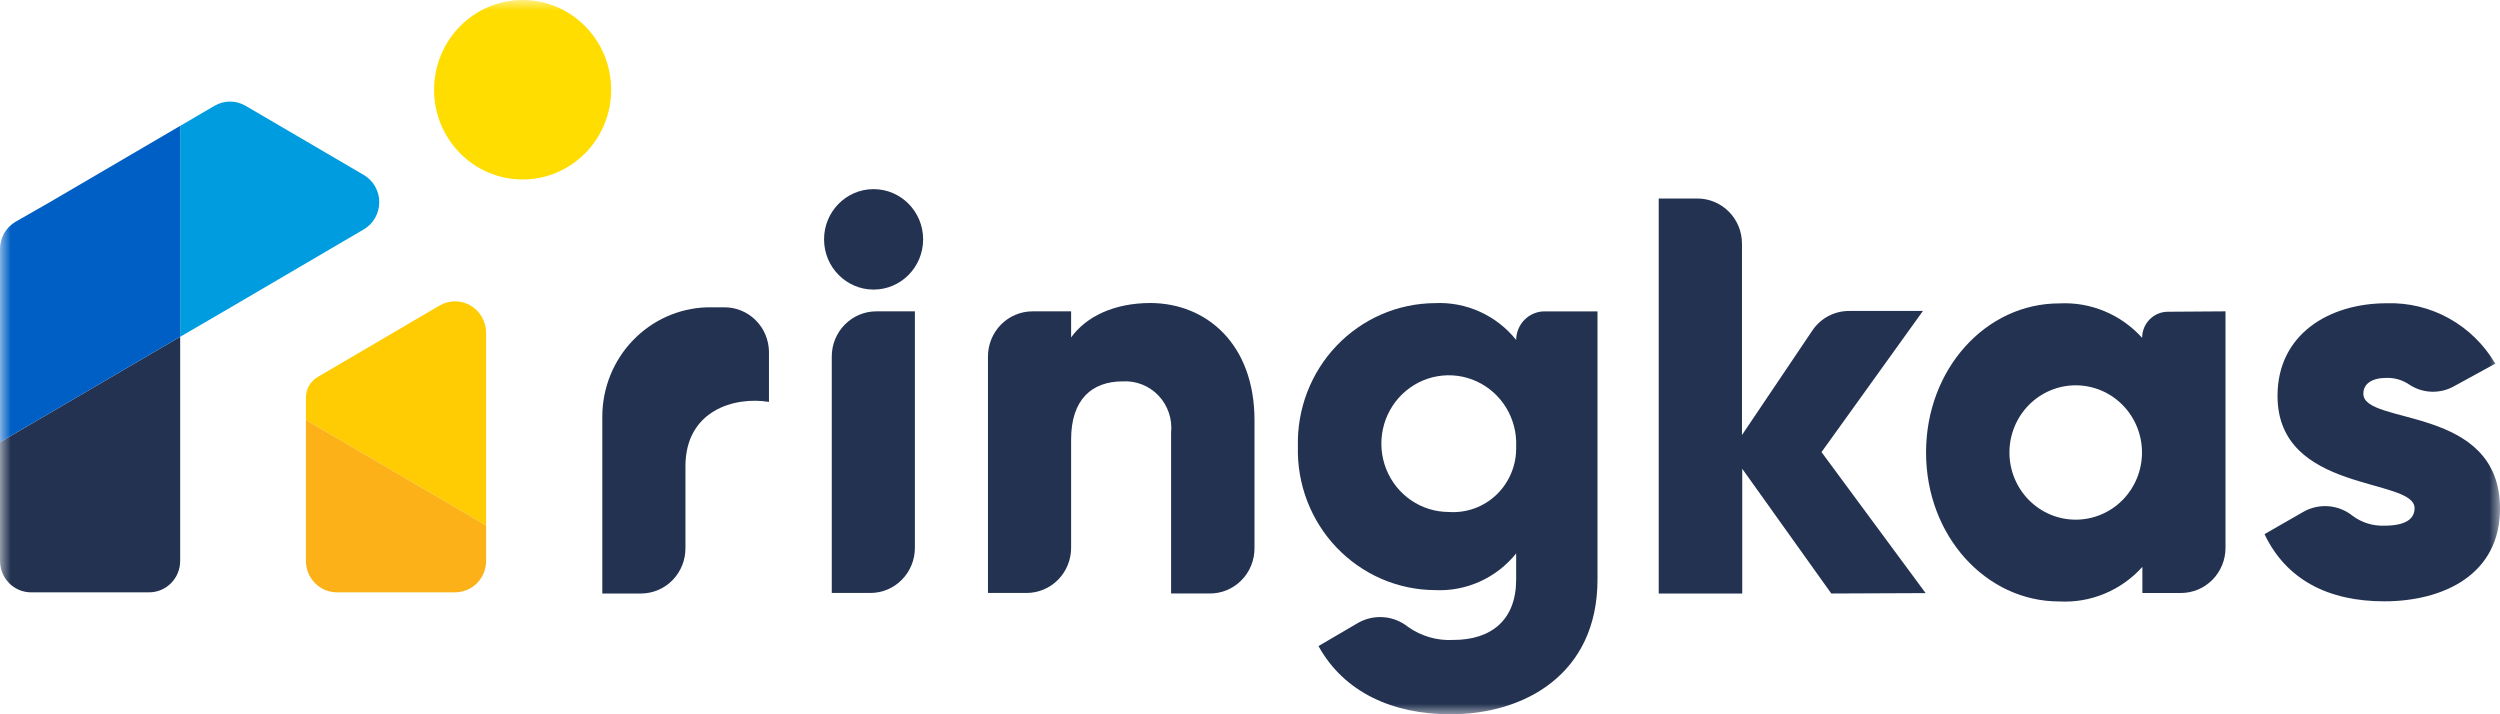 <?xml version="1.0" encoding="UTF-8"?>
<svg xmlns="http://www.w3.org/2000/svg" width="119" height="34" viewBox="0 0 119 34" fill="none">
  <mask id="mask0_2071_4438" style="mask-type:luminance" maskUnits="userSpaceOnUse" x="0" y="0" width="119" height="34">
    <path d="M119 0H0V34H119V0Z" fill="white"></path>
  </mask>
  <g mask="url(#mask0_2071_4438)">
    <path d="M23.139 15.839V25.01L14.562 19.993V18.931C14.561 18.729 14.613 18.53 14.713 18.356C14.814 18.181 14.958 18.037 15.132 17.938L20.927 14.541C21.152 14.411 21.406 14.342 21.665 14.343C21.924 14.343 22.178 14.413 22.402 14.544C22.626 14.676 22.812 14.864 22.941 15.092C23.071 15.319 23.139 15.577 23.139 15.839Z" fill="#FFCC04"></path>
    <path d="M23.139 25.01V26.699C23.137 26.899 23.098 27.097 23.022 27.282C22.947 27.457 22.841 27.617 22.71 27.754C22.433 28.034 22.059 28.192 21.668 28.195H16.039C15.647 28.195 15.272 28.038 14.995 27.757C14.718 27.476 14.562 27.096 14.562 26.699V19.993L23.139 25.01Z" fill="#FBB117"></path>
    <path d="M24.877 8.543C27.204 8.543 29.091 6.631 29.091 4.272C29.091 1.913 27.204 0 24.877 0C22.549 0 20.662 1.913 20.662 4.272C20.662 6.631 22.549 8.543 24.877 8.543Z" fill="#FFDD00"></path>
    <path d="M8.576 16.031V26.698C8.576 27.095 8.421 27.476 8.144 27.756C7.867 28.037 7.491 28.195 7.1 28.195H1.476C1.085 28.195 0.709 28.037 0.432 27.756C0.156 27.476 0 27.095 0 26.698V21.048L8.576 16.031Z" fill="#223250"></path>
    <g style="mix-blend-mode:multiply">
      <path d="M17.312 10.921L10.953 14.647L8.576 16.031V5.992L10.212 5.035C10.436 4.904 10.691 4.835 10.95 4.835C11.209 4.835 11.464 4.904 11.688 5.035L17.312 8.326C17.537 8.457 17.724 8.646 17.854 8.874C17.984 9.102 18.053 9.36 18.053 9.624C18.053 9.887 17.984 10.146 17.854 10.373C17.724 10.601 17.537 10.79 17.312 10.921Z" fill="#009CE0"></path>
    </g>
    <path d="M8.576 5.991V16.031L0 21.048V11.877C-0.004 11.61 0.062 11.346 0.193 11.113C0.323 10.881 0.513 10.688 0.741 10.555L2.371 9.623L8.576 5.991Z" fill="#005FC5"></path>
    <path d="M59.714 20.005V26.077C59.717 26.362 59.664 26.645 59.559 26.91C59.453 27.174 59.296 27.414 59.097 27.617C58.899 27.819 58.663 27.979 58.403 28.088C58.142 28.197 57.864 28.252 57.582 28.25H55.744V20.595C55.777 20.274 55.74 19.951 55.637 19.647C55.534 19.343 55.367 19.065 55.147 18.832C54.927 18.6 54.66 18.419 54.365 18.302C54.069 18.185 53.752 18.135 53.435 18.154C51.977 18.154 50.985 19.011 50.985 20.917V26.077C50.985 26.647 50.761 27.193 50.364 27.596C49.966 27.999 49.427 28.225 48.865 28.225H47.027V16.969C47.027 16.399 47.251 15.852 47.648 15.45C48.046 15.047 48.585 14.82 49.147 14.82H50.985V16.062C51.701 15.069 53.025 14.423 54.776 14.423C57.435 14.441 59.714 16.379 59.714 20.005Z" fill="#223250"></path>
    <path d="M76.041 14.821V27.58C76.041 32.094 72.567 34 69.045 34C66.288 34 63.979 32.957 62.76 30.753L64.647 29.648C65.017 29.438 65.441 29.345 65.864 29.379C66.287 29.413 66.69 29.574 67.023 29.84C67.652 30.285 68.409 30.503 69.174 30.461C71.011 30.461 72.169 29.492 72.169 27.586V26.344C71.704 26.922 71.111 27.381 70.438 27.684C69.766 27.987 69.033 28.126 68.298 28.089C67.424 28.084 66.561 27.901 65.758 27.554C64.956 27.206 64.23 26.699 63.622 26.063C63.015 25.427 62.54 24.674 62.223 23.849C61.907 23.024 61.756 22.144 61.78 21.259C61.756 20.375 61.907 19.494 62.223 18.669C62.54 17.844 63.015 17.092 63.622 16.456C64.23 15.82 64.956 15.313 65.758 14.965C66.561 14.617 67.424 14.435 68.298 14.429C69.033 14.393 69.767 14.533 70.439 14.837C71.112 15.141 71.704 15.601 72.169 16.18C72.172 15.821 72.315 15.477 72.566 15.222C72.817 14.968 73.156 14.824 73.511 14.821H76.041ZM72.169 21.265C72.198 20.616 72.035 19.973 71.701 19.419C71.366 18.864 70.875 18.424 70.291 18.155C69.708 17.886 69.058 17.8 68.426 17.909C67.793 18.017 67.208 18.316 66.744 18.765C66.281 19.214 65.961 19.793 65.825 20.429C65.69 21.064 65.745 21.726 65.984 22.329C66.223 22.932 66.635 23.449 67.166 23.812C67.697 24.176 68.324 24.37 68.965 24.37C69.382 24.399 69.799 24.34 70.192 24.197C70.584 24.053 70.943 23.828 71.245 23.536C71.546 23.244 71.784 22.89 71.943 22.5C72.103 22.109 72.18 21.688 72.169 21.265Z" fill="#223250"></path>
    <path d="M87.17 28.251L82.931 22.315V28.251H78.955V9.45H80.793C81.072 9.449 81.348 9.504 81.606 9.612C81.864 9.72 82.098 9.878 82.296 10.077C82.493 10.277 82.65 10.514 82.757 10.775C82.864 11.036 82.918 11.316 82.918 11.598V20.707L86.263 15.74C86.456 15.45 86.716 15.213 87.021 15.05C87.325 14.887 87.665 14.802 88.009 14.802H91.531L86.704 21.52L91.66 28.232L87.17 28.251Z" fill="#223250"></path>
    <path d="M105.934 14.82V26.077C105.934 26.647 105.711 27.193 105.314 27.596C104.916 27.999 104.377 28.226 103.815 28.226H101.977V26.984C101.478 27.539 100.864 27.974 100.178 28.259C99.493 28.544 98.754 28.67 98.014 28.629C94.547 28.629 91.68 25.525 91.68 21.538C91.68 17.552 94.54 14.442 98.014 14.442C98.751 14.402 99.488 14.528 100.171 14.812C100.854 15.095 101.467 15.529 101.965 16.081C101.965 15.752 102.094 15.436 102.324 15.203C102.554 14.97 102.865 14.839 103.19 14.839L105.934 14.82ZM101.959 21.538C101.959 20.691 101.626 19.877 101.035 19.277C100.443 18.678 99.641 18.341 98.804 18.341C97.967 18.341 97.165 18.678 96.573 19.277C95.982 19.877 95.649 20.691 95.649 21.538C95.649 22.387 95.982 23.2 96.573 23.8C97.165 24.399 97.967 24.736 98.804 24.736C99.641 24.736 100.443 24.399 101.035 23.8C101.626 23.2 101.959 22.387 101.959 21.538Z" fill="#223250"></path>
    <path d="M119.001 24.214C119.001 27.319 116.349 28.623 113.488 28.623C110.842 28.623 108.826 27.605 107.791 25.425L109.629 24.37C109.995 24.159 110.416 24.064 110.836 24.097C111.256 24.13 111.657 24.29 111.987 24.556C112.425 24.88 112.958 25.044 113.5 25.022C114.456 25.022 114.934 24.73 114.934 24.19C114.934 22.712 108.41 23.494 108.41 18.844C108.41 15.913 110.86 14.435 113.611 14.435C114.646 14.403 115.672 14.652 116.58 15.158C117.488 15.664 118.246 16.407 118.775 17.31L116.814 18.384C116.481 18.571 116.104 18.661 115.723 18.645C115.343 18.629 114.974 18.506 114.658 18.291C114.347 18.085 113.982 17.979 113.611 17.987C112.918 17.987 112.496 18.254 112.496 18.738C112.483 20.272 119.001 19.247 119.001 24.214Z" fill="#223250"></path>
    <path d="M36.603 16.764V19.13C34.961 18.863 32.627 19.534 32.627 22.197V26.078C32.63 26.362 32.578 26.644 32.473 26.907C32.368 27.171 32.212 27.411 32.015 27.613C31.818 27.815 31.583 27.976 31.325 28.085C31.066 28.195 30.788 28.251 30.508 28.251H28.67V19.825C28.672 18.477 29.191 17.181 30.116 16.212C31.042 15.243 32.302 14.675 33.632 14.629H34.44C34.722 14.622 35.001 14.672 35.263 14.777C35.525 14.881 35.763 15.037 35.964 15.236C36.166 15.435 36.326 15.672 36.436 15.935C36.545 16.197 36.602 16.479 36.603 16.764Z" fill="#223250"></path>
    <path d="M41.711 14.82H43.549V26.077C43.549 26.647 43.326 27.193 42.928 27.596C42.531 27.999 41.992 28.225 41.429 28.225H39.592V16.969C39.592 16.399 39.815 15.852 40.213 15.45C40.61 15.047 41.149 14.82 41.711 14.82Z" fill="#223250"></path>
    <path d="M41.583 13.784C42.886 13.784 43.941 12.713 43.941 11.393C43.941 10.073 42.886 9.003 41.583 9.003C40.281 9.003 39.225 10.073 39.225 11.393C39.225 12.713 40.281 13.784 41.583 13.784Z" fill="#223250"></path>
  </g>
</svg>
